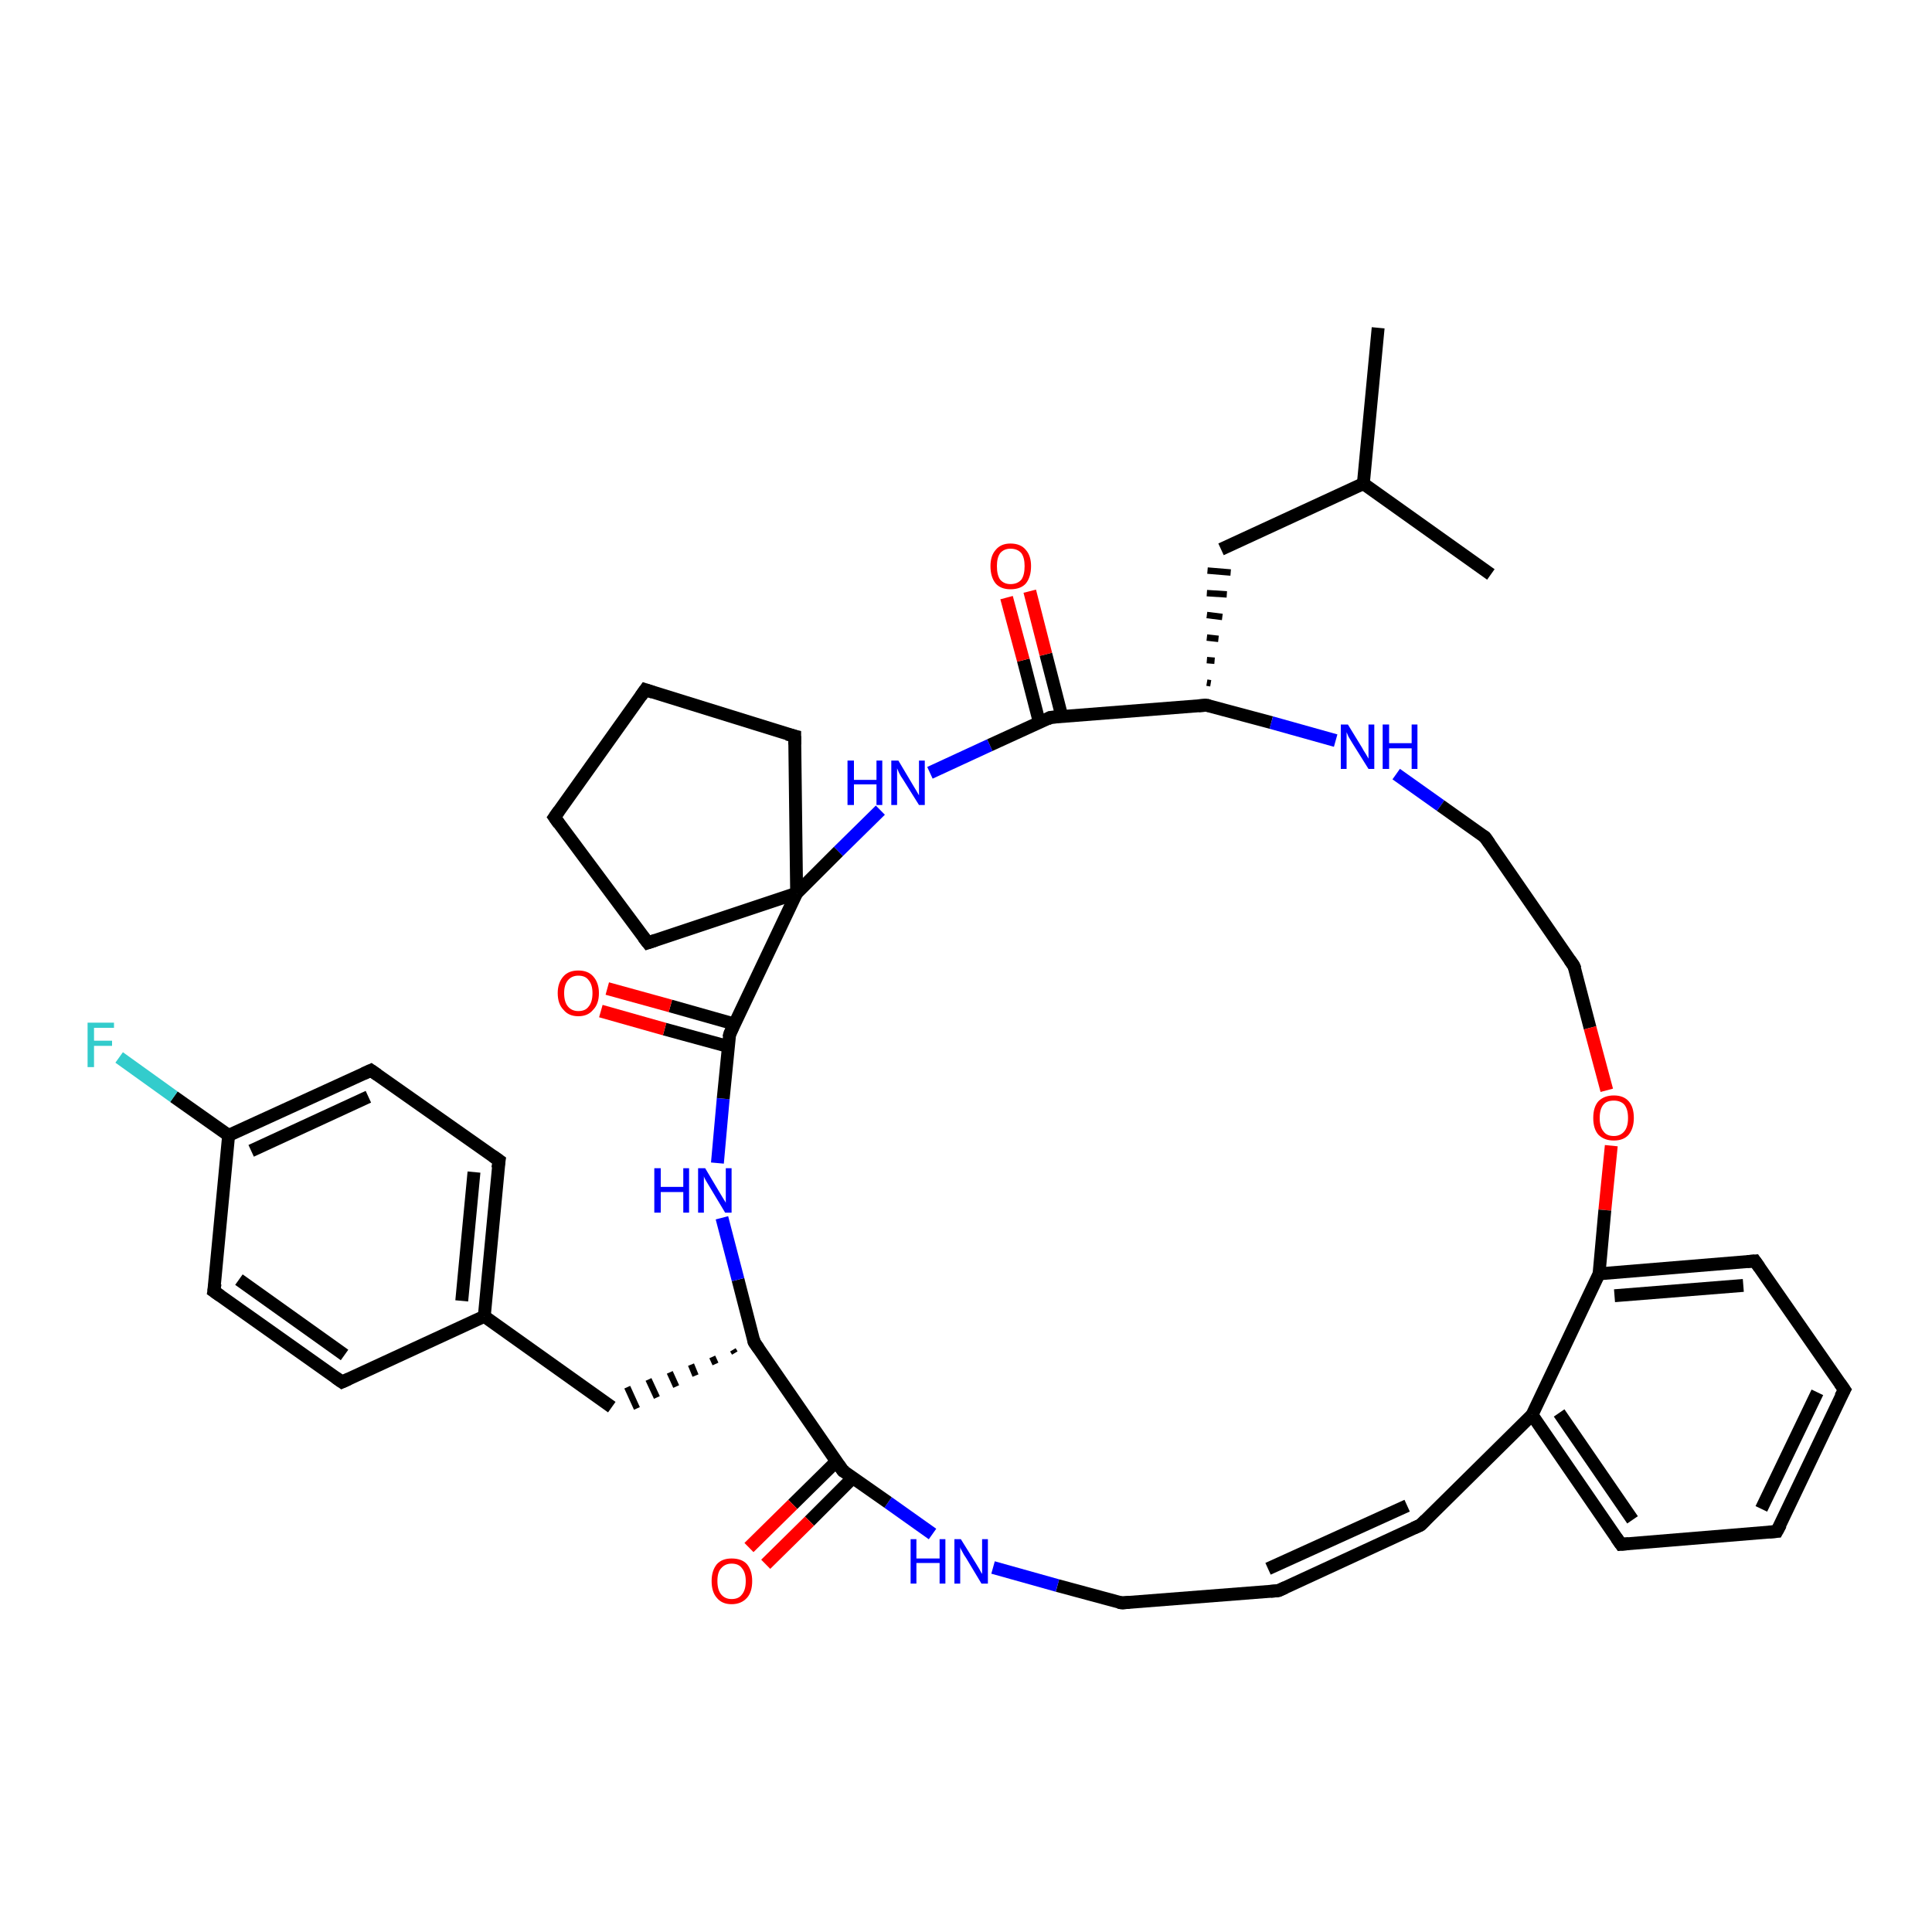 <?xml version='1.0' encoding='iso-8859-1'?>
<svg version='1.1' baseProfile='full'
              xmlns='http://www.w3.org/2000/svg'
                      xmlns:rdkit='http://www.rdkit.org/xml'
                      xmlns:xlink='http://www.w3.org/1999/xlink'
                  xml:space='preserve'
width='300px' height='300px' viewBox='0 0 300 300'>
<!-- END OF HEADER -->
<rect style='opacity:1.0;fill:#FFFFFF;stroke:none' width='300.0' height='300.0' x='0.0' y='0.0'> </rect>
<path class='bond-0 atom-0 atom-1' d='M 214.0,50.9 L 211.7,75.1' style='fill:none;fill-rule:evenodd;stroke:#000000;stroke-width:2.0px;stroke-linecap:butt;stroke-linejoin:miter;stroke-opacity:1' />
<path class='bond-1 atom-1 atom-2' d='M 211.7,75.1 L 231.5,89.2' style='fill:none;fill-rule:evenodd;stroke:#000000;stroke-width:2.0px;stroke-linecap:butt;stroke-linejoin:miter;stroke-opacity:1' />
<path class='bond-2 atom-1 atom-3' d='M 211.7,75.1 L 189.6,85.3' style='fill:none;fill-rule:evenodd;stroke:#000000;stroke-width:2.0px;stroke-linecap:butt;stroke-linejoin:miter;stroke-opacity:1' />
<path class='bond-3 atom-4 atom-3' d='M 188.0,106.1 L 187.4,106.0' style='fill:none;fill-rule:evenodd;stroke:#000000;stroke-width:1.0px;stroke-linecap:butt;stroke-linejoin:miter;stroke-opacity:1' />
<path class='bond-3 atom-4 atom-3' d='M 188.6,102.6 L 187.4,102.5' style='fill:none;fill-rule:evenodd;stroke:#000000;stroke-width:1.0px;stroke-linecap:butt;stroke-linejoin:miter;stroke-opacity:1' />
<path class='bond-3 atom-4 atom-3' d='M 189.2,99.2 L 187.4,99.0' style='fill:none;fill-rule:evenodd;stroke:#000000;stroke-width:1.0px;stroke-linecap:butt;stroke-linejoin:miter;stroke-opacity:1' />
<path class='bond-3 atom-4 atom-3' d='M 189.8,95.8 L 187.4,95.5' style='fill:none;fill-rule:evenodd;stroke:#000000;stroke-width:1.0px;stroke-linecap:butt;stroke-linejoin:miter;stroke-opacity:1' />
<path class='bond-3 atom-4 atom-3' d='M 190.5,92.3 L 187.4,92.1' style='fill:none;fill-rule:evenodd;stroke:#000000;stroke-width:1.0px;stroke-linecap:butt;stroke-linejoin:miter;stroke-opacity:1' />
<path class='bond-3 atom-4 atom-3' d='M 191.1,88.9 L 187.5,88.6' style='fill:none;fill-rule:evenodd;stroke:#000000;stroke-width:1.0px;stroke-linecap:butt;stroke-linejoin:miter;stroke-opacity:1' />
<path class='bond-4 atom-4 atom-5' d='M 187.3,109.5 L 197.4,112.2' style='fill:none;fill-rule:evenodd;stroke:#000000;stroke-width:2.0px;stroke-linecap:butt;stroke-linejoin:miter;stroke-opacity:1' />
<path class='bond-4 atom-4 atom-5' d='M 197.4,112.2 L 207.4,115.0' style='fill:none;fill-rule:evenodd;stroke:#0000FF;stroke-width:2.0px;stroke-linecap:butt;stroke-linejoin:miter;stroke-opacity:1' />
<path class='bond-5 atom-5 atom-6' d='M 216.8,120.2 L 223.7,125.1' style='fill:none;fill-rule:evenodd;stroke:#0000FF;stroke-width:2.0px;stroke-linecap:butt;stroke-linejoin:miter;stroke-opacity:1' />
<path class='bond-5 atom-5 atom-6' d='M 223.7,125.1 L 230.6,130.0' style='fill:none;fill-rule:evenodd;stroke:#000000;stroke-width:2.0px;stroke-linecap:butt;stroke-linejoin:miter;stroke-opacity:1' />
<path class='bond-6 atom-6 atom-7' d='M 230.6,130.0 L 244.4,150.0' style='fill:none;fill-rule:evenodd;stroke:#000000;stroke-width:2.0px;stroke-linecap:butt;stroke-linejoin:miter;stroke-opacity:1' />
<path class='bond-7 atom-7 atom-8' d='M 244.4,150.0 L 246.9,159.6' style='fill:none;fill-rule:evenodd;stroke:#000000;stroke-width:2.0px;stroke-linecap:butt;stroke-linejoin:miter;stroke-opacity:1' />
<path class='bond-7 atom-7 atom-8' d='M 246.9,159.6 L 249.5,169.3' style='fill:none;fill-rule:evenodd;stroke:#FF0000;stroke-width:2.0px;stroke-linecap:butt;stroke-linejoin:miter;stroke-opacity:1' />
<path class='bond-8 atom-8 atom-9' d='M 250.2,177.9 L 249.2,187.9' style='fill:none;fill-rule:evenodd;stroke:#FF0000;stroke-width:2.0px;stroke-linecap:butt;stroke-linejoin:miter;stroke-opacity:1' />
<path class='bond-8 atom-8 atom-9' d='M 249.2,187.9 L 248.3,197.8' style='fill:none;fill-rule:evenodd;stroke:#000000;stroke-width:2.0px;stroke-linecap:butt;stroke-linejoin:miter;stroke-opacity:1' />
<path class='bond-9 atom-9 atom-10' d='M 248.3,197.8 L 272.5,195.8' style='fill:none;fill-rule:evenodd;stroke:#000000;stroke-width:2.0px;stroke-linecap:butt;stroke-linejoin:miter;stroke-opacity:1' />
<path class='bond-9 atom-9 atom-10' d='M 250.7,201.2 L 270.7,199.6' style='fill:none;fill-rule:evenodd;stroke:#000000;stroke-width:2.0px;stroke-linecap:butt;stroke-linejoin:miter;stroke-opacity:1' />
<path class='bond-10 atom-10 atom-11' d='M 272.5,195.8 L 286.4,215.8' style='fill:none;fill-rule:evenodd;stroke:#000000;stroke-width:2.0px;stroke-linecap:butt;stroke-linejoin:miter;stroke-opacity:1' />
<path class='bond-11 atom-11 atom-12' d='M 286.4,215.8 L 275.9,237.8' style='fill:none;fill-rule:evenodd;stroke:#000000;stroke-width:2.0px;stroke-linecap:butt;stroke-linejoin:miter;stroke-opacity:1' />
<path class='bond-11 atom-11 atom-12' d='M 282.2,216.2 L 273.5,234.3' style='fill:none;fill-rule:evenodd;stroke:#000000;stroke-width:2.0px;stroke-linecap:butt;stroke-linejoin:miter;stroke-opacity:1' />
<path class='bond-12 atom-12 atom-13' d='M 275.9,237.8 L 251.7,239.8' style='fill:none;fill-rule:evenodd;stroke:#000000;stroke-width:2.0px;stroke-linecap:butt;stroke-linejoin:miter;stroke-opacity:1' />
<path class='bond-13 atom-13 atom-14' d='M 251.7,239.8 L 237.9,219.7' style='fill:none;fill-rule:evenodd;stroke:#000000;stroke-width:2.0px;stroke-linecap:butt;stroke-linejoin:miter;stroke-opacity:1' />
<path class='bond-13 atom-13 atom-14' d='M 253.5,236.0 L 242.1,219.4' style='fill:none;fill-rule:evenodd;stroke:#000000;stroke-width:2.0px;stroke-linecap:butt;stroke-linejoin:miter;stroke-opacity:1' />
<path class='bond-14 atom-14 atom-15' d='M 237.9,219.7 L 220.6,236.8' style='fill:none;fill-rule:evenodd;stroke:#000000;stroke-width:2.0px;stroke-linecap:butt;stroke-linejoin:miter;stroke-opacity:1' />
<path class='bond-15 atom-15 atom-16' d='M 220.6,236.8 L 198.5,247.0' style='fill:none;fill-rule:evenodd;stroke:#000000;stroke-width:2.0px;stroke-linecap:butt;stroke-linejoin:miter;stroke-opacity:1' />
<path class='bond-15 atom-15 atom-16' d='M 218.5,233.8 L 196.9,243.6' style='fill:none;fill-rule:evenodd;stroke:#000000;stroke-width:2.0px;stroke-linecap:butt;stroke-linejoin:miter;stroke-opacity:1' />
<path class='bond-16 atom-16 atom-17' d='M 198.5,247.0 L 174.2,248.9' style='fill:none;fill-rule:evenodd;stroke:#000000;stroke-width:2.0px;stroke-linecap:butt;stroke-linejoin:miter;stroke-opacity:1' />
<path class='bond-17 atom-17 atom-18' d='M 174.2,248.9 L 164.2,246.2' style='fill:none;fill-rule:evenodd;stroke:#000000;stroke-width:2.0px;stroke-linecap:butt;stroke-linejoin:miter;stroke-opacity:1' />
<path class='bond-17 atom-17 atom-18' d='M 164.2,246.2 L 154.2,243.4' style='fill:none;fill-rule:evenodd;stroke:#0000FF;stroke-width:2.0px;stroke-linecap:butt;stroke-linejoin:miter;stroke-opacity:1' />
<path class='bond-18 atom-18 atom-19' d='M 144.8,238.2 L 137.9,233.3' style='fill:none;fill-rule:evenodd;stroke:#0000FF;stroke-width:2.0px;stroke-linecap:butt;stroke-linejoin:miter;stroke-opacity:1' />
<path class='bond-18 atom-18 atom-19' d='M 137.9,233.3 L 130.9,228.4' style='fill:none;fill-rule:evenodd;stroke:#000000;stroke-width:2.0px;stroke-linecap:butt;stroke-linejoin:miter;stroke-opacity:1' />
<path class='bond-19 atom-19 atom-20' d='M 129.9,226.9 L 123.1,233.6' style='fill:none;fill-rule:evenodd;stroke:#000000;stroke-width:2.0px;stroke-linecap:butt;stroke-linejoin:miter;stroke-opacity:1' />
<path class='bond-19 atom-19 atom-20' d='M 123.1,233.6 L 116.3,240.3' style='fill:none;fill-rule:evenodd;stroke:#FF0000;stroke-width:2.0px;stroke-linecap:butt;stroke-linejoin:miter;stroke-opacity:1' />
<path class='bond-19 atom-19 atom-20' d='M 132.4,229.5 L 125.7,236.2' style='fill:none;fill-rule:evenodd;stroke:#000000;stroke-width:2.0px;stroke-linecap:butt;stroke-linejoin:miter;stroke-opacity:1' />
<path class='bond-19 atom-19 atom-20' d='M 125.7,236.2 L 118.9,242.9' style='fill:none;fill-rule:evenodd;stroke:#FF0000;stroke-width:2.0px;stroke-linecap:butt;stroke-linejoin:miter;stroke-opacity:1' />
<path class='bond-20 atom-19 atom-21' d='M 130.9,228.4 L 117.1,208.4' style='fill:none;fill-rule:evenodd;stroke:#000000;stroke-width:2.0px;stroke-linecap:butt;stroke-linejoin:miter;stroke-opacity:1' />
<path class='bond-21 atom-21 atom-22' d='M 113.8,209.6 L 114.1,210.1' style='fill:none;fill-rule:evenodd;stroke:#000000;stroke-width:1.0px;stroke-linecap:butt;stroke-linejoin:miter;stroke-opacity:1' />
<path class='bond-21 atom-21 atom-22' d='M 110.6,210.7 L 111.1,211.8' style='fill:none;fill-rule:evenodd;stroke:#000000;stroke-width:1.0px;stroke-linecap:butt;stroke-linejoin:miter;stroke-opacity:1' />
<path class='bond-21 atom-21 atom-22' d='M 107.3,211.9 L 108.0,213.6' style='fill:none;fill-rule:evenodd;stroke:#000000;stroke-width:1.0px;stroke-linecap:butt;stroke-linejoin:miter;stroke-opacity:1' />
<path class='bond-21 atom-21 atom-22' d='M 104.0,213.1 L 105.0,215.3' style='fill:none;fill-rule:evenodd;stroke:#000000;stroke-width:1.0px;stroke-linecap:butt;stroke-linejoin:miter;stroke-opacity:1' />
<path class='bond-21 atom-21 atom-22' d='M 100.7,214.2 L 102.0,217.0' style='fill:none;fill-rule:evenodd;stroke:#000000;stroke-width:1.0px;stroke-linecap:butt;stroke-linejoin:miter;stroke-opacity:1' />
<path class='bond-21 atom-21 atom-22' d='M 97.4,215.4 L 98.9,218.7' style='fill:none;fill-rule:evenodd;stroke:#000000;stroke-width:1.0px;stroke-linecap:butt;stroke-linejoin:miter;stroke-opacity:1' />
<path class='bond-22 atom-22 atom-23' d='M 95.0,218.5 L 75.2,204.4' style='fill:none;fill-rule:evenodd;stroke:#000000;stroke-width:2.0px;stroke-linecap:butt;stroke-linejoin:miter;stroke-opacity:1' />
<path class='bond-23 atom-23 atom-24' d='M 75.2,204.4 L 77.5,180.2' style='fill:none;fill-rule:evenodd;stroke:#000000;stroke-width:2.0px;stroke-linecap:butt;stroke-linejoin:miter;stroke-opacity:1' />
<path class='bond-23 atom-23 atom-24' d='M 71.7,202.0 L 73.6,182.0' style='fill:none;fill-rule:evenodd;stroke:#000000;stroke-width:2.0px;stroke-linecap:butt;stroke-linejoin:miter;stroke-opacity:1' />
<path class='bond-24 atom-24 atom-25' d='M 77.5,180.2 L 57.6,166.2' style='fill:none;fill-rule:evenodd;stroke:#000000;stroke-width:2.0px;stroke-linecap:butt;stroke-linejoin:miter;stroke-opacity:1' />
<path class='bond-25 atom-25 atom-26' d='M 57.6,166.2 L 35.5,176.3' style='fill:none;fill-rule:evenodd;stroke:#000000;stroke-width:2.0px;stroke-linecap:butt;stroke-linejoin:miter;stroke-opacity:1' />
<path class='bond-25 atom-25 atom-26' d='M 57.2,170.3 L 39.0,178.7' style='fill:none;fill-rule:evenodd;stroke:#000000;stroke-width:2.0px;stroke-linecap:butt;stroke-linejoin:miter;stroke-opacity:1' />
<path class='bond-26 atom-26 atom-27' d='M 35.5,176.3 L 27.0,170.3' style='fill:none;fill-rule:evenodd;stroke:#000000;stroke-width:2.0px;stroke-linecap:butt;stroke-linejoin:miter;stroke-opacity:1' />
<path class='bond-26 atom-26 atom-27' d='M 27.0,170.3 L 18.5,164.2' style='fill:none;fill-rule:evenodd;stroke:#33CCCC;stroke-width:2.0px;stroke-linecap:butt;stroke-linejoin:miter;stroke-opacity:1' />
<path class='bond-27 atom-26 atom-28' d='M 35.5,176.3 L 33.2,200.5' style='fill:none;fill-rule:evenodd;stroke:#000000;stroke-width:2.0px;stroke-linecap:butt;stroke-linejoin:miter;stroke-opacity:1' />
<path class='bond-28 atom-28 atom-29' d='M 33.2,200.5 L 53.1,214.6' style='fill:none;fill-rule:evenodd;stroke:#000000;stroke-width:2.0px;stroke-linecap:butt;stroke-linejoin:miter;stroke-opacity:1' />
<path class='bond-28 atom-28 atom-29' d='M 37.1,198.7 L 53.5,210.4' style='fill:none;fill-rule:evenodd;stroke:#000000;stroke-width:2.0px;stroke-linecap:butt;stroke-linejoin:miter;stroke-opacity:1' />
<path class='bond-29 atom-21 atom-30' d='M 117.1,208.4 L 114.6,198.7' style='fill:none;fill-rule:evenodd;stroke:#000000;stroke-width:2.0px;stroke-linecap:butt;stroke-linejoin:miter;stroke-opacity:1' />
<path class='bond-29 atom-21 atom-30' d='M 114.6,198.7 L 112.1,189.1' style='fill:none;fill-rule:evenodd;stroke:#0000FF;stroke-width:2.0px;stroke-linecap:butt;stroke-linejoin:miter;stroke-opacity:1' />
<path class='bond-30 atom-30 atom-31' d='M 111.4,180.6 L 112.3,170.6' style='fill:none;fill-rule:evenodd;stroke:#0000FF;stroke-width:2.0px;stroke-linecap:butt;stroke-linejoin:miter;stroke-opacity:1' />
<path class='bond-30 atom-30 atom-31' d='M 112.3,170.6 L 113.3,160.6' style='fill:none;fill-rule:evenodd;stroke:#000000;stroke-width:2.0px;stroke-linecap:butt;stroke-linejoin:miter;stroke-opacity:1' />
<path class='bond-31 atom-31 atom-32' d='M 114.0,159.0 L 104.1,156.2' style='fill:none;fill-rule:evenodd;stroke:#000000;stroke-width:2.0px;stroke-linecap:butt;stroke-linejoin:miter;stroke-opacity:1' />
<path class='bond-31 atom-31 atom-32' d='M 104.1,156.2 L 94.3,153.5' style='fill:none;fill-rule:evenodd;stroke:#FF0000;stroke-width:2.0px;stroke-linecap:butt;stroke-linejoin:miter;stroke-opacity:1' />
<path class='bond-31 atom-31 atom-32' d='M 113.1,162.5 L 103.2,159.8' style='fill:none;fill-rule:evenodd;stroke:#000000;stroke-width:2.0px;stroke-linecap:butt;stroke-linejoin:miter;stroke-opacity:1' />
<path class='bond-31 atom-31 atom-32' d='M 103.2,159.8 L 93.3,157.0' style='fill:none;fill-rule:evenodd;stroke:#FF0000;stroke-width:2.0px;stroke-linecap:butt;stroke-linejoin:miter;stroke-opacity:1' />
<path class='bond-32 atom-31 atom-33' d='M 113.3,160.6 L 123.7,138.7' style='fill:none;fill-rule:evenodd;stroke:#000000;stroke-width:2.0px;stroke-linecap:butt;stroke-linejoin:miter;stroke-opacity:1' />
<path class='bond-33 atom-33 atom-34' d='M 123.7,138.7 L 100.6,146.4' style='fill:none;fill-rule:evenodd;stroke:#000000;stroke-width:2.0px;stroke-linecap:butt;stroke-linejoin:miter;stroke-opacity:1' />
<path class='bond-34 atom-34 atom-35' d='M 100.6,146.4 L 86.1,126.9' style='fill:none;fill-rule:evenodd;stroke:#000000;stroke-width:2.0px;stroke-linecap:butt;stroke-linejoin:miter;stroke-opacity:1' />
<path class='bond-35 atom-35 atom-36' d='M 86.1,126.9 L 100.2,107.1' style='fill:none;fill-rule:evenodd;stroke:#000000;stroke-width:2.0px;stroke-linecap:butt;stroke-linejoin:miter;stroke-opacity:1' />
<path class='bond-36 atom-36 atom-37' d='M 100.2,107.1 L 123.4,114.3' style='fill:none;fill-rule:evenodd;stroke:#000000;stroke-width:2.0px;stroke-linecap:butt;stroke-linejoin:miter;stroke-opacity:1' />
<path class='bond-37 atom-33 atom-38' d='M 123.7,138.7 L 130.2,132.2' style='fill:none;fill-rule:evenodd;stroke:#000000;stroke-width:2.0px;stroke-linecap:butt;stroke-linejoin:miter;stroke-opacity:1' />
<path class='bond-37 atom-33 atom-38' d='M 130.2,132.2 L 136.7,125.8' style='fill:none;fill-rule:evenodd;stroke:#0000FF;stroke-width:2.0px;stroke-linecap:butt;stroke-linejoin:miter;stroke-opacity:1' />
<path class='bond-38 atom-38 atom-39' d='M 144.4,120.0 L 153.7,115.7' style='fill:none;fill-rule:evenodd;stroke:#0000FF;stroke-width:2.0px;stroke-linecap:butt;stroke-linejoin:miter;stroke-opacity:1' />
<path class='bond-38 atom-38 atom-39' d='M 153.7,115.7 L 163.1,111.4' style='fill:none;fill-rule:evenodd;stroke:#000000;stroke-width:2.0px;stroke-linecap:butt;stroke-linejoin:miter;stroke-opacity:1' />
<path class='bond-39 atom-39 atom-40' d='M 164.9,111.3 L 162.4,101.6' style='fill:none;fill-rule:evenodd;stroke:#000000;stroke-width:2.0px;stroke-linecap:butt;stroke-linejoin:miter;stroke-opacity:1' />
<path class='bond-39 atom-39 atom-40' d='M 162.4,101.6 L 159.9,91.8' style='fill:none;fill-rule:evenodd;stroke:#FF0000;stroke-width:2.0px;stroke-linecap:butt;stroke-linejoin:miter;stroke-opacity:1' />
<path class='bond-39 atom-39 atom-40' d='M 161.4,112.2 L 158.9,102.5' style='fill:none;fill-rule:evenodd;stroke:#000000;stroke-width:2.0px;stroke-linecap:butt;stroke-linejoin:miter;stroke-opacity:1' />
<path class='bond-39 atom-39 atom-40' d='M 158.9,102.5 L 156.3,92.8' style='fill:none;fill-rule:evenodd;stroke:#FF0000;stroke-width:2.0px;stroke-linecap:butt;stroke-linejoin:miter;stroke-opacity:1' />
<path class='bond-40 atom-39 atom-4' d='M 163.1,111.4 L 187.3,109.5' style='fill:none;fill-rule:evenodd;stroke:#000000;stroke-width:2.0px;stroke-linecap:butt;stroke-linejoin:miter;stroke-opacity:1' />
<path class='bond-41 atom-14 atom-9' d='M 237.9,219.7 L 248.3,197.8' style='fill:none;fill-rule:evenodd;stroke:#000000;stroke-width:2.0px;stroke-linecap:butt;stroke-linejoin:miter;stroke-opacity:1' />
<path class='bond-42 atom-29 atom-23' d='M 53.1,214.6 L 75.2,204.4' style='fill:none;fill-rule:evenodd;stroke:#000000;stroke-width:2.0px;stroke-linecap:butt;stroke-linejoin:miter;stroke-opacity:1' />
<path class='bond-43 atom-37 atom-33' d='M 123.4,114.3 L 123.7,138.7' style='fill:none;fill-rule:evenodd;stroke:#000000;stroke-width:2.0px;stroke-linecap:butt;stroke-linejoin:miter;stroke-opacity:1' />
<path d='M 187.8,109.6 L 187.3,109.5 L 186.1,109.6' style='fill:none;stroke:#000000;stroke-width:2.0px;stroke-linecap:butt;stroke-linejoin:miter;stroke-opacity:1;' />
<path d='M 230.3,129.8 L 230.6,130.0 L 231.3,131.0' style='fill:none;stroke:#000000;stroke-width:2.0px;stroke-linecap:butt;stroke-linejoin:miter;stroke-opacity:1;' />
<path d='M 243.7,149.0 L 244.4,150.0 L 244.6,150.5' style='fill:none;stroke:#000000;stroke-width:2.0px;stroke-linecap:butt;stroke-linejoin:miter;stroke-opacity:1;' />
<path d='M 271.3,195.9 L 272.5,195.8 L 273.2,196.8' style='fill:none;stroke:#000000;stroke-width:2.0px;stroke-linecap:butt;stroke-linejoin:miter;stroke-opacity:1;' />
<path d='M 285.7,214.8 L 286.4,215.8 L 285.8,216.9' style='fill:none;stroke:#000000;stroke-width:2.0px;stroke-linecap:butt;stroke-linejoin:miter;stroke-opacity:1;' />
<path d='M 276.5,236.7 L 275.9,237.8 L 274.7,237.9' style='fill:none;stroke:#000000;stroke-width:2.0px;stroke-linecap:butt;stroke-linejoin:miter;stroke-opacity:1;' />
<path d='M 252.9,239.7 L 251.7,239.8 L 251.0,238.8' style='fill:none;stroke:#000000;stroke-width:2.0px;stroke-linecap:butt;stroke-linejoin:miter;stroke-opacity:1;' />
<path d='M 221.4,236.0 L 220.6,236.8 L 219.5,237.3' style='fill:none;stroke:#000000;stroke-width:2.0px;stroke-linecap:butt;stroke-linejoin:miter;stroke-opacity:1;' />
<path d='M 199.6,246.5 L 198.5,247.0 L 197.3,247.1' style='fill:none;stroke:#000000;stroke-width:2.0px;stroke-linecap:butt;stroke-linejoin:miter;stroke-opacity:1;' />
<path d='M 175.4,248.8 L 174.2,248.9 L 173.7,248.8' style='fill:none;stroke:#000000;stroke-width:2.0px;stroke-linecap:butt;stroke-linejoin:miter;stroke-opacity:1;' />
<path d='M 131.3,228.6 L 130.9,228.4 L 130.2,227.4' style='fill:none;stroke:#000000;stroke-width:2.0px;stroke-linecap:butt;stroke-linejoin:miter;stroke-opacity:1;' />
<path d='M 117.8,209.4 L 117.1,208.4 L 117.0,207.9' style='fill:none;stroke:#000000;stroke-width:2.0px;stroke-linecap:butt;stroke-linejoin:miter;stroke-opacity:1;' />
<path d='M 77.3,181.4 L 77.5,180.2 L 76.5,179.5' style='fill:none;stroke:#000000;stroke-width:2.0px;stroke-linecap:butt;stroke-linejoin:miter;stroke-opacity:1;' />
<path d='M 58.6,166.9 L 57.6,166.2 L 56.5,166.7' style='fill:none;stroke:#000000;stroke-width:2.0px;stroke-linecap:butt;stroke-linejoin:miter;stroke-opacity:1;' />
<path d='M 33.4,199.3 L 33.2,200.5 L 34.2,201.2' style='fill:none;stroke:#000000;stroke-width:2.0px;stroke-linecap:butt;stroke-linejoin:miter;stroke-opacity:1;' />
<path d='M 52.1,213.9 L 53.1,214.6 L 54.2,214.1' style='fill:none;stroke:#000000;stroke-width:2.0px;stroke-linecap:butt;stroke-linejoin:miter;stroke-opacity:1;' />
<path d='M 113.2,161.1 L 113.3,160.6 L 113.8,159.5' style='fill:none;stroke:#000000;stroke-width:2.0px;stroke-linecap:butt;stroke-linejoin:miter;stroke-opacity:1;' />
<path d='M 101.8,146.0 L 100.6,146.4 L 99.9,145.5' style='fill:none;stroke:#000000;stroke-width:2.0px;stroke-linecap:butt;stroke-linejoin:miter;stroke-opacity:1;' />
<path d='M 86.8,127.9 L 86.1,126.9 L 86.8,125.9' style='fill:none;stroke:#000000;stroke-width:2.0px;stroke-linecap:butt;stroke-linejoin:miter;stroke-opacity:1;' />
<path d='M 99.5,108.1 L 100.2,107.1 L 101.4,107.5' style='fill:none;stroke:#000000;stroke-width:2.0px;stroke-linecap:butt;stroke-linejoin:miter;stroke-opacity:1;' />
<path d='M 122.2,114.0 L 123.4,114.3 L 123.4,115.6' style='fill:none;stroke:#000000;stroke-width:2.0px;stroke-linecap:butt;stroke-linejoin:miter;stroke-opacity:1;' />
<path d='M 162.6,111.7 L 163.1,111.4 L 164.3,111.3' style='fill:none;stroke:#000000;stroke-width:2.0px;stroke-linecap:butt;stroke-linejoin:miter;stroke-opacity:1;' />
<path class='atom-5' d='M 209.3 112.5
L 211.5 116.1
Q 211.7 116.5, 212.1 117.1
Q 212.5 117.8, 212.5 117.8
L 212.5 112.5
L 213.4 112.5
L 213.4 119.4
L 212.5 119.4
L 210.0 115.4
Q 209.7 114.9, 209.4 114.4
Q 209.2 113.9, 209.1 113.7
L 209.1 119.4
L 208.2 119.4
L 208.2 112.5
L 209.3 112.5
' fill='#0000FF'/>
<path class='atom-5' d='M 214.7 112.5
L 215.7 112.5
L 215.7 115.4
L 219.2 115.4
L 219.2 112.5
L 220.1 112.5
L 220.1 119.4
L 219.2 119.4
L 219.2 116.2
L 215.7 116.2
L 215.7 119.4
L 214.7 119.4
L 214.7 112.5
' fill='#0000FF'/>
<path class='atom-8' d='M 247.4 173.6
Q 247.4 171.9, 248.2 171.0
Q 249.1 170.1, 250.6 170.1
Q 252.1 170.1, 252.9 171.0
Q 253.7 171.9, 253.7 173.6
Q 253.7 175.2, 252.9 176.2
Q 252.1 177.1, 250.6 177.1
Q 249.1 177.1, 248.2 176.2
Q 247.4 175.3, 247.4 173.6
M 250.6 176.4
Q 251.6 176.4, 252.2 175.7
Q 252.8 175.0, 252.8 173.6
Q 252.8 172.2, 252.2 171.5
Q 251.6 170.9, 250.6 170.9
Q 249.5 170.9, 249.0 171.5
Q 248.4 172.2, 248.4 173.6
Q 248.4 175.0, 249.0 175.7
Q 249.5 176.4, 250.6 176.4
' fill='#FF0000'/>
<path class='atom-18' d='M 141.4 239.0
L 142.3 239.0
L 142.3 242.0
L 145.9 242.0
L 145.9 239.0
L 146.8 239.0
L 146.8 245.9
L 145.9 245.9
L 145.9 242.7
L 142.3 242.7
L 142.3 245.9
L 141.4 245.9
L 141.4 239.0
' fill='#0000FF'/>
<path class='atom-18' d='M 149.2 239.0
L 151.5 242.7
Q 151.7 243.0, 152.1 243.7
Q 152.4 244.3, 152.5 244.4
L 152.5 239.0
L 153.4 239.0
L 153.4 245.9
L 152.4 245.9
L 150.0 241.9
Q 149.7 241.5, 149.4 240.9
Q 149.1 240.4, 149.1 240.2
L 149.1 245.9
L 148.2 245.9
L 148.2 239.0
L 149.2 239.0
' fill='#0000FF'/>
<path class='atom-20' d='M 110.5 245.5
Q 110.5 243.9, 111.3 242.9
Q 112.1 242.0, 113.6 242.0
Q 115.2 242.0, 116.0 242.9
Q 116.8 243.9, 116.8 245.5
Q 116.8 247.2, 116.0 248.1
Q 115.1 249.1, 113.6 249.1
Q 112.1 249.1, 111.3 248.1
Q 110.5 247.2, 110.5 245.5
M 113.6 248.3
Q 114.7 248.3, 115.2 247.6
Q 115.8 246.9, 115.8 245.5
Q 115.8 244.2, 115.2 243.5
Q 114.7 242.8, 113.6 242.8
Q 112.6 242.8, 112.0 243.5
Q 111.4 244.1, 111.4 245.5
Q 111.4 246.9, 112.0 247.6
Q 112.6 248.3, 113.6 248.3
' fill='#FF0000'/>
<path class='atom-27' d='M 13.6 158.8
L 17.7 158.8
L 17.7 159.6
L 14.6 159.6
L 14.6 161.6
L 17.4 161.6
L 17.4 162.4
L 14.6 162.4
L 14.6 165.7
L 13.6 165.7
L 13.6 158.8
' fill='#33CCCC'/>
<path class='atom-30' d='M 101.6 181.4
L 102.6 181.4
L 102.6 184.3
L 106.1 184.3
L 106.1 181.4
L 107.0 181.4
L 107.0 188.3
L 106.1 188.3
L 106.1 185.1
L 102.6 185.1
L 102.6 188.3
L 101.6 188.3
L 101.6 181.4
' fill='#0000FF'/>
<path class='atom-30' d='M 109.5 181.4
L 111.7 185.1
Q 111.9 185.4, 112.3 186.1
Q 112.7 186.7, 112.7 186.8
L 112.7 181.4
L 113.6 181.4
L 113.6 188.3
L 112.6 188.3
L 110.2 184.3
Q 109.9 183.8, 109.6 183.3
Q 109.3 182.8, 109.3 182.6
L 109.3 188.3
L 108.4 188.3
L 108.4 181.4
L 109.5 181.4
' fill='#0000FF'/>
<path class='atom-32' d='M 86.6 154.2
Q 86.6 152.6, 87.5 151.6
Q 88.3 150.7, 89.8 150.7
Q 91.3 150.7, 92.1 151.6
Q 93.0 152.6, 93.0 154.2
Q 93.0 155.9, 92.1 156.8
Q 91.3 157.8, 89.8 157.8
Q 88.3 157.8, 87.5 156.8
Q 86.6 155.9, 86.6 154.2
M 89.8 157.0
Q 90.9 157.0, 91.4 156.3
Q 92.0 155.6, 92.0 154.2
Q 92.0 152.9, 91.4 152.2
Q 90.9 151.5, 89.8 151.5
Q 88.8 151.5, 88.2 152.2
Q 87.6 152.9, 87.6 154.2
Q 87.6 155.6, 88.2 156.3
Q 88.8 157.0, 89.8 157.0
' fill='#FF0000'/>
<path class='atom-38' d='M 131.6 118.1
L 132.6 118.1
L 132.6 121.1
L 136.1 121.1
L 136.1 118.1
L 137.0 118.1
L 137.0 125.0
L 136.1 125.0
L 136.1 121.8
L 132.6 121.8
L 132.6 125.0
L 131.6 125.0
L 131.6 118.1
' fill='#0000FF'/>
<path class='atom-38' d='M 139.5 118.1
L 141.7 121.8
Q 141.9 122.1, 142.3 122.8
Q 142.7 123.5, 142.7 123.5
L 142.7 118.1
L 143.6 118.1
L 143.6 125.0
L 142.7 125.0
L 140.2 121.0
Q 139.9 120.6, 139.6 120.0
Q 139.4 119.5, 139.3 119.3
L 139.3 125.0
L 138.4 125.0
L 138.4 118.1
L 139.5 118.1
' fill='#0000FF'/>
<path class='atom-40' d='M 153.8 87.9
Q 153.8 86.3, 154.6 85.4
Q 155.4 84.4, 156.9 84.4
Q 158.5 84.4, 159.3 85.4
Q 160.1 86.3, 160.1 87.9
Q 160.1 89.6, 159.3 90.6
Q 158.5 91.5, 156.9 91.5
Q 155.4 91.5, 154.6 90.6
Q 153.8 89.6, 153.8 87.9
M 156.9 90.7
Q 158.0 90.7, 158.6 90.0
Q 159.1 89.3, 159.1 87.9
Q 159.1 86.6, 158.6 85.9
Q 158.0 85.2, 156.9 85.2
Q 155.9 85.2, 155.3 85.9
Q 154.8 86.6, 154.8 87.9
Q 154.8 89.3, 155.3 90.0
Q 155.9 90.7, 156.9 90.7
' fill='#FF0000'/>
</svg>
